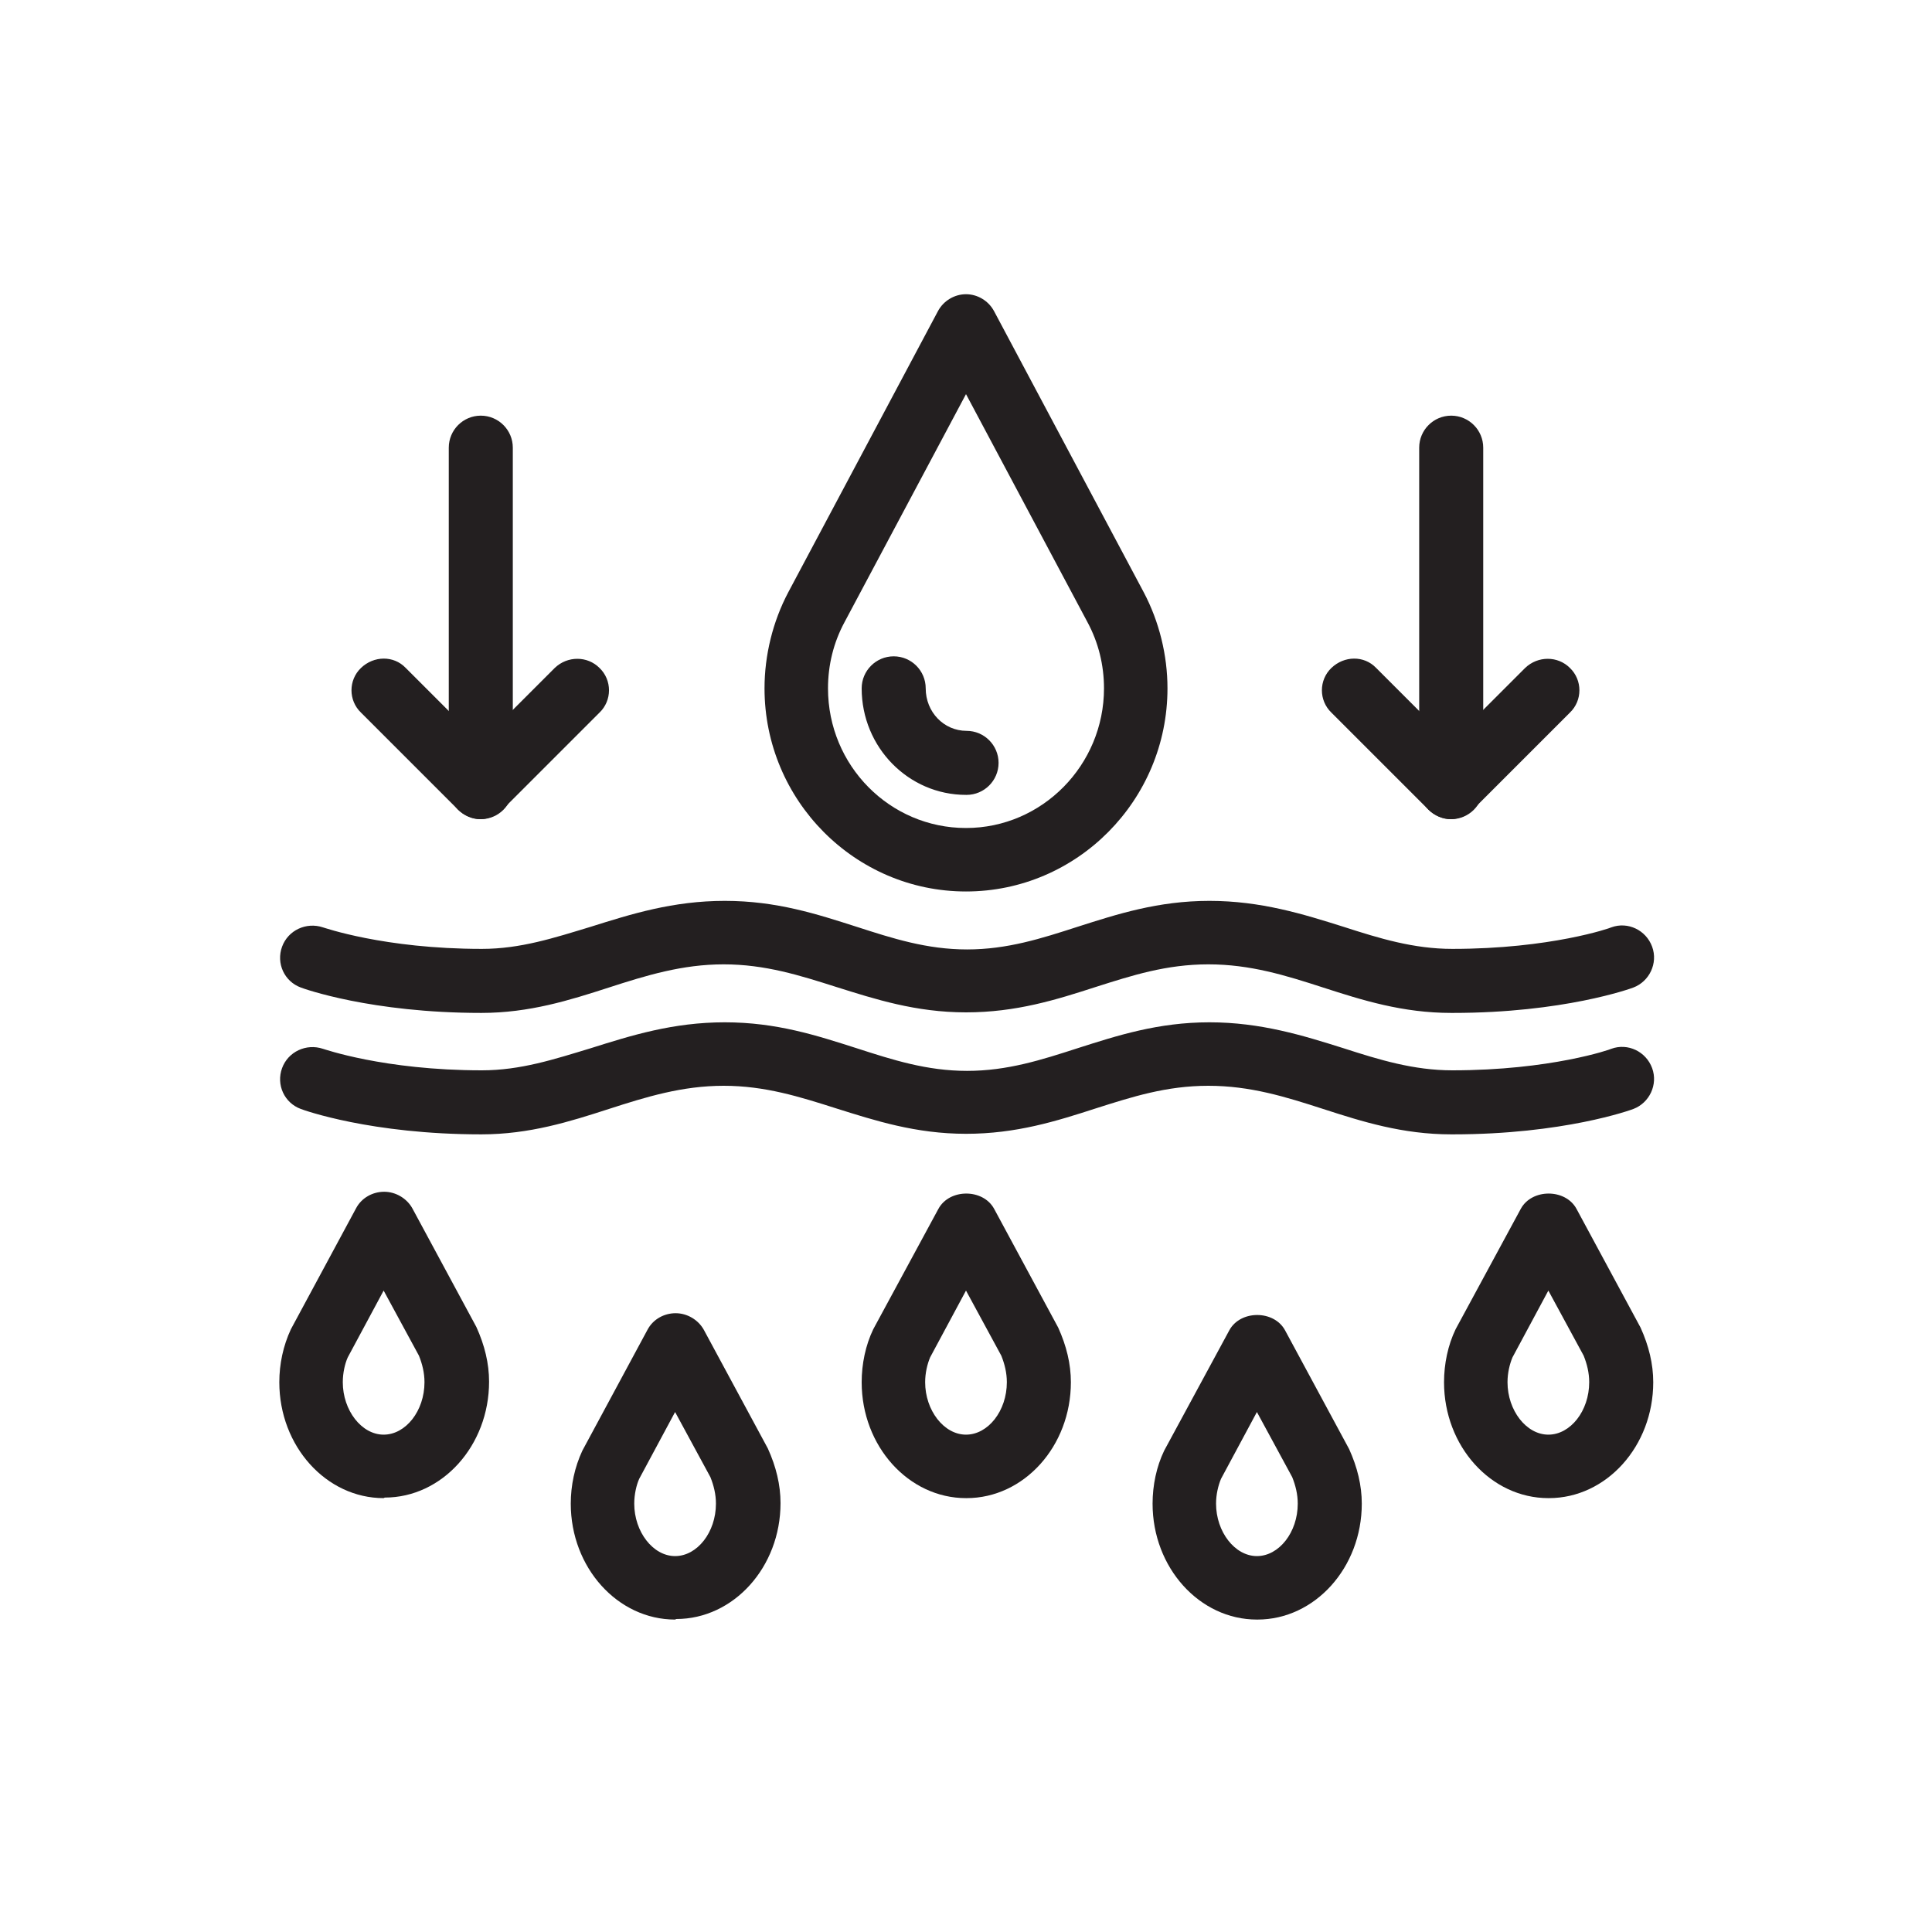<svg viewBox="0 0 35 35" xmlns="http://www.w3.org/2000/svg" id="Layer_1"><defs><style>.cls-1{fill:#231f20;}</style></defs><path d="M26.29,18.35c-.88,0-1.61-.23-2.32-.46-.68-.22-1.32-.42-2.08-.42s-1.38.2-2.04.41c-.71.23-1.44.46-2.35.46s-1.65-.24-2.35-.46c-.66-.21-1.29-.41-2.04-.41s-1.4.2-2.08.42c-.71.23-1.44.46-2.31.46-2,0-3.22-.44-3.27-.46-.3-.11-.45-.44-.34-.74.11-.3.44-.45.74-.35.01,0,1.1.39,2.88.39.7,0,1.31-.2,1.97-.4.73-.23,1.49-.47,2.43-.47s1.67.24,2.39.47c.65.21,1.27.41,2,.41s1.35-.2,2-.41c.72-.23,1.46-.47,2.39-.47s1.7.24,2.43.47c.65.21,1.27.4,1.97.4,1.78,0,2.87-.38,2.88-.39.3-.11.63.05.74.35.11.3-.05.63-.34.74-.05.02-1.27.46-3.27.46Z" class="cls-1"></path><path d="M26.29,20.55c-.88,0-1.61-.23-2.32-.46-.68-.22-1.32-.42-2.08-.42s-1.38.2-2.04.41c-.71.23-1.44.46-2.35.46s-1.65-.24-2.35-.46c-.66-.21-1.29-.41-2.04-.41s-1.4.2-2.08.42c-.71.23-1.44.46-2.31.46-2,0-3.22-.44-3.27-.46-.3-.11-.45-.44-.34-.74.11-.3.44-.45.74-.35.01,0,1.1.39,2.88.39.7,0,1.31-.2,1.97-.4.73-.23,1.49-.47,2.43-.47s1.67.24,2.39.47c.65.21,1.27.41,2,.41s1.35-.2,2-.41c.72-.23,1.46-.47,2.39-.47s1.7.24,2.43.47c.65.21,1.27.4,1.97.4,1.78,0,2.87-.38,2.88-.39.3-.11.63.05.74.35.11.3-.05.63-.34.74-.05.02-1.27.46-3.27.46Z" class="cls-1"></path><path d="M17.5,16.15c-2.01,0-3.65-1.65-3.65-3.68,0-.6.15-1.21.43-1.74l2.71-5.09c.1-.19.3-.31.51-.31h0c.21,0,.41.12.51.31l2.71,5.09c.28.53.43,1.14.43,1.74,0,2.03-1.64,3.68-3.65,3.68ZM17.5,7.14l-2.2,4.13c-.2.37-.3.78-.3,1.2,0,1.4,1.12,2.53,2.5,2.53s2.5-1.14,2.5-2.53c0-.42-.1-.83-.3-1.2l-2.2-4.13Z" class="cls-1"></path><path d="M17.5,14.4c-1.04,0-1.89-.86-1.89-1.93,0-.32.26-.58.58-.58s.58.26.58.58c0,.43.33.77.74.77.32,0,.58.26.58.58s-.26.58-.58.58Z" class="cls-1"></path><path d="M17.5,27.14c-1.04,0-1.89-.94-1.89-2.1,0-.33.07-.67.21-.96l1.18-2.18c.2-.37.81-.37,1.01,0l1.16,2.15c.15.33.23.66.23.99,0,1.16-.85,2.1-1.89,2.1ZM17.5,23.38l-.65,1.21c-.05.12-.09.28-.09.45,0,.51.34.95.74.95s.74-.43.74-.95c0-.17-.04-.33-.1-.48l-.64-1.18Z" class="cls-1"></path><path d="M28.05,27.14c-1.04,0-1.89-.94-1.89-2.1,0-.33.07-.67.21-.96l1.18-2.18c.2-.37.81-.37,1.01,0l1.16,2.15c.15.33.23.66.23.99,0,1.16-.85,2.1-1.89,2.1ZM28.05,23.38l-.65,1.21c-.05.12-.09.28-.09.45,0,.51.34.95.74.95s.74-.43.74-.95c0-.17-.04-.33-.1-.48l-.64-1.18Z" class="cls-1"></path><path d="M6.95,27.14c-1.04,0-1.89-.94-1.89-2.1,0-.33.07-.66.21-.96l1.18-2.19c.1-.19.3-.3.51-.3h0c.21,0,.41.12.51.3l1.16,2.15c.15.33.23.66.23.99,0,1.16-.85,2.1-1.89,2.1ZM6.95,23.38l-.65,1.21c-.05.11-.09.28-.09.45,0,.51.34.95.74.95s.74-.43.74-.95c0-.17-.04-.33-.1-.48l-.64-1.18Z" class="cls-1"></path><path d="M22.77,29.34c-1.04,0-1.89-.94-1.89-2.1,0-.33.07-.67.21-.96l1.18-2.18c.2-.37.81-.37,1.01,0l1.16,2.15c.15.33.23.66.23.99,0,1.16-.85,2.1-1.89,2.1ZM22.77,25.58l-.65,1.21c-.05.12-.09.28-.09.45,0,.51.34.95.74.95s.74-.43.74-.95c0-.17-.04-.33-.1-.48l-.64-1.18Z" class="cls-1"></path><path d="M12.23,29.34c-1.04,0-1.89-.94-1.89-2.1,0-.33.07-.66.21-.96l1.18-2.19c.1-.19.3-.3.51-.3h0c.21,0,.41.12.51.3l1.16,2.15c.15.33.23.66.23.99,0,1.16-.85,2.1-1.89,2.1ZM12.23,25.58l-.65,1.21c-.05.11-.09.28-.09.45,0,.51.34.95.74.95s.74-.43.74-.95c0-.17-.04-.33-.1-.48l-.64-1.18Z" class="cls-1"></path><path d="M26.29,14.84c-.15,0-.29-.06-.41-.17l-1.76-1.76c-.23-.22-.23-.59,0-.81.23-.22.59-.23.81,0l1.35,1.35,1.35-1.35c.23-.22.59-.22.81,0,.23.22.23.59,0,.81l-1.76,1.76c-.11.11-.26.17-.41.17Z" class="cls-1"></path><path d="M26.29,14.84c-.32,0-.58-.26-.58-.58v-6.15c0-.32.26-.58.58-.58s.58.26.58.58v6.15c0,.32-.26.58-.58.58Z" class="cls-1"></path><path d="M8.71,14.84c-.15,0-.29-.06-.41-.17l-1.76-1.76c-.23-.22-.23-.59,0-.81.23-.22.59-.23.81,0l1.35,1.35,1.35-1.35c.23-.22.59-.22.81,0,.23.22.23.59,0,.81l-1.76,1.76c-.11.11-.26.17-.41.17Z" class="cls-1"></path><path d="M8.71,14.84c-.32,0-.58-.26-.58-.58v-6.15c0-.32.26-.58.58-.58s.58.26.58.58v6.15c0,.32-.26.58-.58.58Z" class="cls-1"></path></svg>